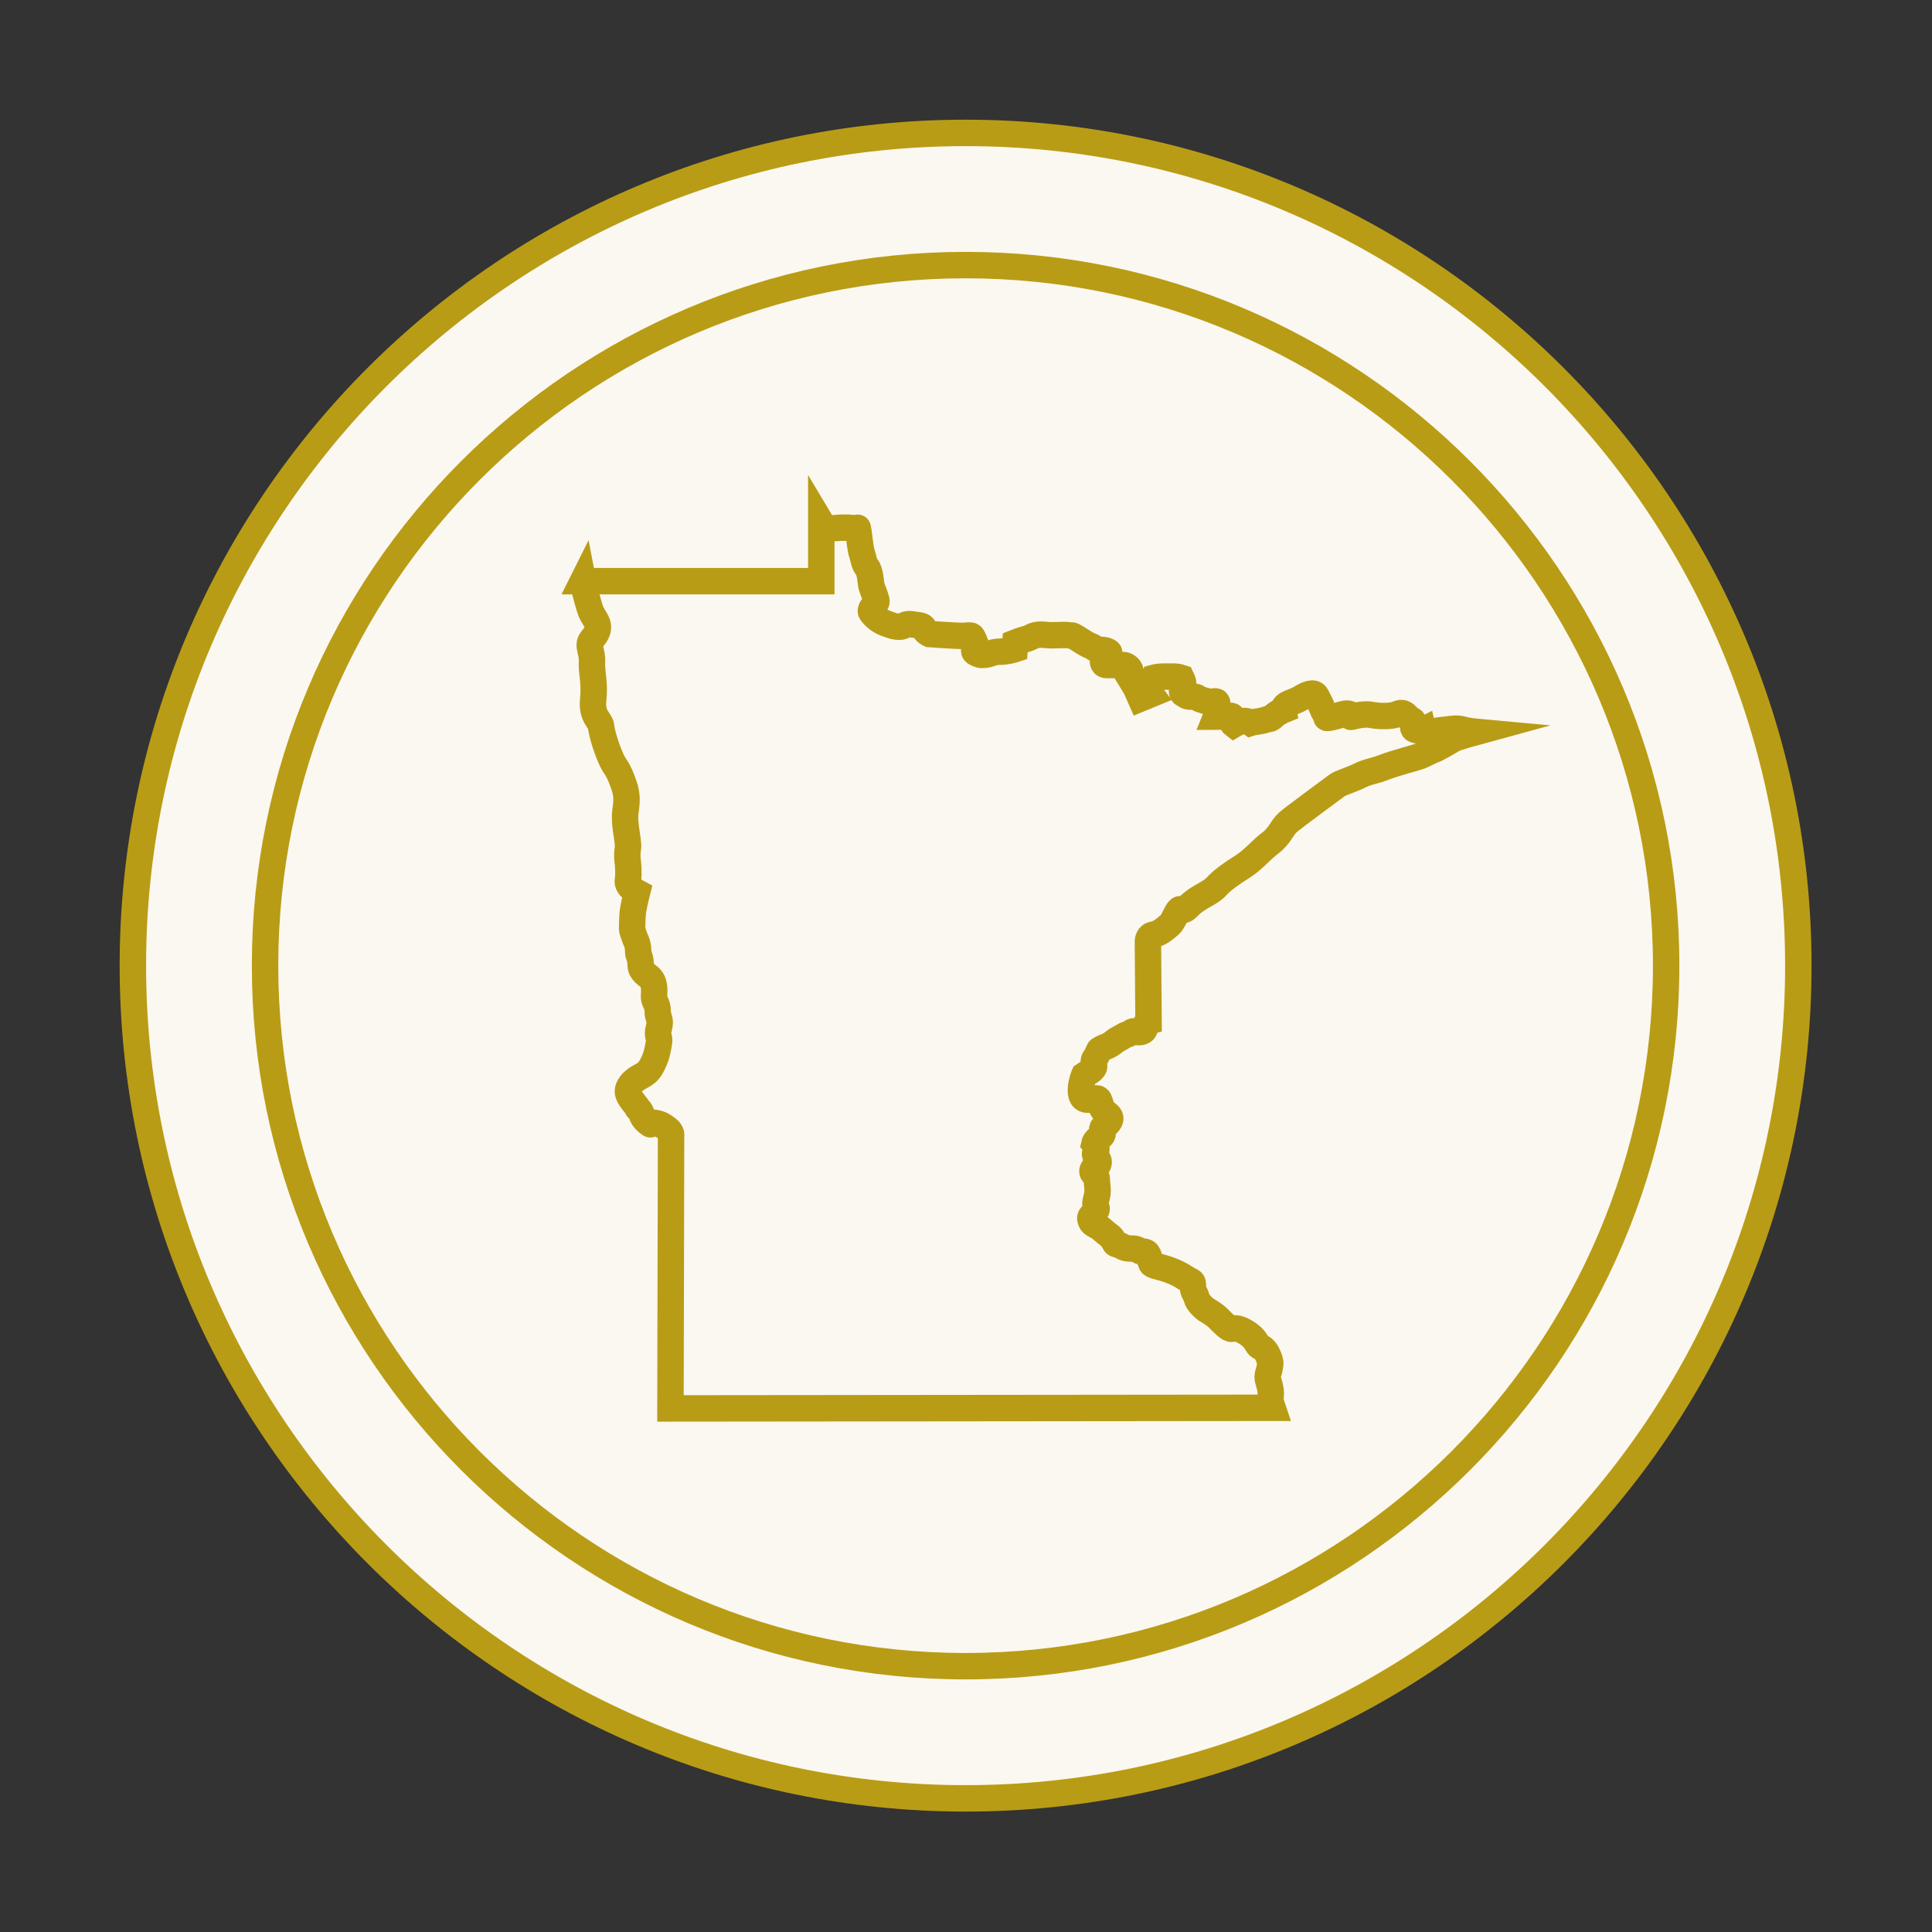 <svg clip-rule="evenodd" fill-rule="evenodd" stroke-miterlimit="10" viewBox="0 0 1218 1218" xmlns="http://www.w3.org/2000/svg"><rect x="0" y="0" width="1218" height="1218" fill="#333333" stroke="none"/><circle cx="611.103" cy="606.688" fill="#fbf8f1" r="504.676"/><g stroke="#b99c16" stroke-width="2"><path d="m0-106c-29.225 0-53 23.775-53 53s23.775 53 53 53 53-23.775 53-53-23.775-53-53-53zm0 116c-34.738 0-63-28.262-63-63s28.262-63 63-63 63 28.262 63 63-28.262 63-63 63z" fill="#fbf8f1" fill-rule="nonzero" transform="matrix(8.333 0 0 8.333 608.749 1050.42)"/><path d="m0-58.17h18.039v-4.415s.275.46.828.414c.552-.046.644-.046 1.012-.046s.507 0 .736.138c.231.138.139-.46.231.138.091.597.137 1.288.276 1.702.138.413.138.735.368 1.011s.276.965.322 1.287c.046.323.23.644.322.966.093.322.138.368-.046.552s-.368.46-.276.598c.092.137.46.597 1.058.828.599.229.782.275 1.105.275.322 0 .414-.275.921-.183.505.091.828.046.919.321.092.276.414.414.414.414s1.979.139 2.44.139c.46 0 .689-.093.781.046.093.137.277.551.277.689s-.277.414 0 .552c.276.137.368.183.736.137.368-.045.553-.229 1.104-.229.553 0 1.105-.185 1.105-.185l.046-.505s.46-.184.828-.276.553-.322 1.058-.322c.506 0 .415.046.875.046s1.058-.046 1.289 0c.229.047.137-.092.643.23.507.322.782.506 1.059.598.276.092.23.276.69.276s.92.184.506.413c-.414.231-.414.737-.046.737h1.289c.23 0 .506.275.506.414 0 .137-.092.459-.092.459l.506.828.368.828.782-.322s-.276-.368-.137-.644c.137-.276.321-.597.321-.597s.322-.093.736-.093h.875c.23 0 .506.093.506.093s.138.275.138.414c0 .137-.092.459-.092.459s-.046.276.139.368c.183.092.183.183.643.183s.277.093.691.231c.414.137.736.183.736.183s.184-.091.368-.046c.184.046.046.415.046.415l.046.505-.092.23s.645 0 .874-.046c.231-.046.46-.046.369.23-.092.276.091.414.091.414s.461-.276.783-.276.506.138.506.138.138-.046.506-.092.782-.184.782-.184.185.046.46-.23c.277-.275.737-.46.737-.46s-.046-.275.322-.46c.368-.184.553-.184 1.013-.459.46-.276.966-.506 1.15-.139.184.369.368.691.46.966.092.277.368.598.368.598s-.276.184.322.046.737-.23 1.059-.276c.322-.045.552.138.414.23-.139.092.782-.275 1.519-.138.736.138 1.472.092 1.794 0s.552-.322.966.138c.415.46.369.092.415.46.045.368-.092.46.23.552.321.091.506 0 .506 0s.039.181.408.147c.272-.025.394-.067.762-.113s.717-.08 1.085-.126.551 0 .92.092c.368.091.875.137.875.137s-1.519.414-1.749.552c-.231.139-1.243.736-1.519.828s-.644.322-1.013.46c-.368.138-1.839.506-2.669.828-.828.322-1.242.322-1.886.644s-1.473.552-1.702.735c-.231.185-3.268 2.392-3.728 2.806-.46.413-.598 1.012-1.334 1.563-.736.552-1.243 1.242-2.117 1.793-.874.552-1.519 1.012-1.979 1.518s-1.426.782-2.07 1.472c-.645.689-.507-.231-.921.551s-.322.69-.828 1.104-.69.414-1.013.506c-.322.091-.322.506-.322.506l.047 6.024s-.185.046-.231.367c-.045.322-.183.46-.505.46-.323 0-.335-.143-.553 0-.432.285-.184.046-.644.322-.461.276-.322.138-.737.46-.414.322-.644.322-.874.46s-.138 0-.322.413c-.184.414-.276.323-.276.599 0 .275.092.321-.046.505s-.415.322-.415.322l-.275.185s-.185.413-.23.965c-.046.551.091.92.598.874.506-.046.691-.276.828.183.138.46.184.553.368.737.184.183.552.321.369.689-.185.368-.506.368-.553.598-.046.23.184.414-.184.643-.368.231-.414.46-.414.46s.277.322.092.645c-.184.321.276.46.23.827-.045.368-.368.23-.46.552s.322.322.322.69c0 .367.093.735.046 1.058-.046.321-.046.229-.138.643s.23.414 0 .736-.506.322-.368.69c.138.367.414.275.921.735.506.46.597.414.781.736.185.322.093.276.415.368s.322.276.966.276.414.23.875.23c.46 0 .414.46.552.689.137.231-.092.277.644.46.736.185 1.426.46 1.979.828.551.368.597.184.597.644s.185.506.277.874c.091.368.552.781.69.874.138.092.645.367.966.689.322.323.782.827 1.013.782.23-.046.505-.092 1.15.322s.736.828.874.966c.139.137.415.091.69.689.277.598.185.691.139 1.012-.047.322-.23.506-.093.966.139.46.185.689.185.92 0 .229-.046.551-.046.551l.184.552-45.556.046.046-20.602s.092-.275-.277-.551c-.368-.276-.597-.414-1.058-.46-.46-.046 0 .322-.46-.046-.46-.367-.414-.781-.645-.965-.229-.185.093.092-.275-.368s-.553-.737-.553-1.012c0-.276.277-.736.875-1.058s.737-.46 1.012-1.011c.276-.552.368-1.012.46-1.564.093-.552-.184-.46 0-1.149.185-.691-.092-.691-.092-1.288 0-.598-.322-.69-.276-1.196.047-.505 0-1.011-.276-1.288-.276-.275-.736-.46-.736-1.011 0-.552-.185-.736-.185-.919 0-.185 0-.506-.137-.828-.138-.323-.322-.829-.322-.966 0-.138 0-1.012.091-1.518.093-.506.277-1.241.277-1.241s-.783-.414-.691-.92c.093-.506 0-1.333 0-1.333s-.092-.507 0-1.058c.093-.552-.322-1.794-.183-2.805.137-1.012.137-1.38-.277-2.438-.414-1.057-.506-.827-.874-1.701s-.644-1.839-.69-2.299-.736-.736-.599-2.023c.139-1.288-.137-2.07-.092-2.852.046-.781-.368-1.241-.045-1.655.322-.414.736-.828.322-1.518-.414-.689-.368-.643-.599-1.425-.229-.782-.368-1.517-.368-1.517z" fill="none" transform="matrix(8.333 0 0 8.333 367.449 851.124)"/></g></svg>